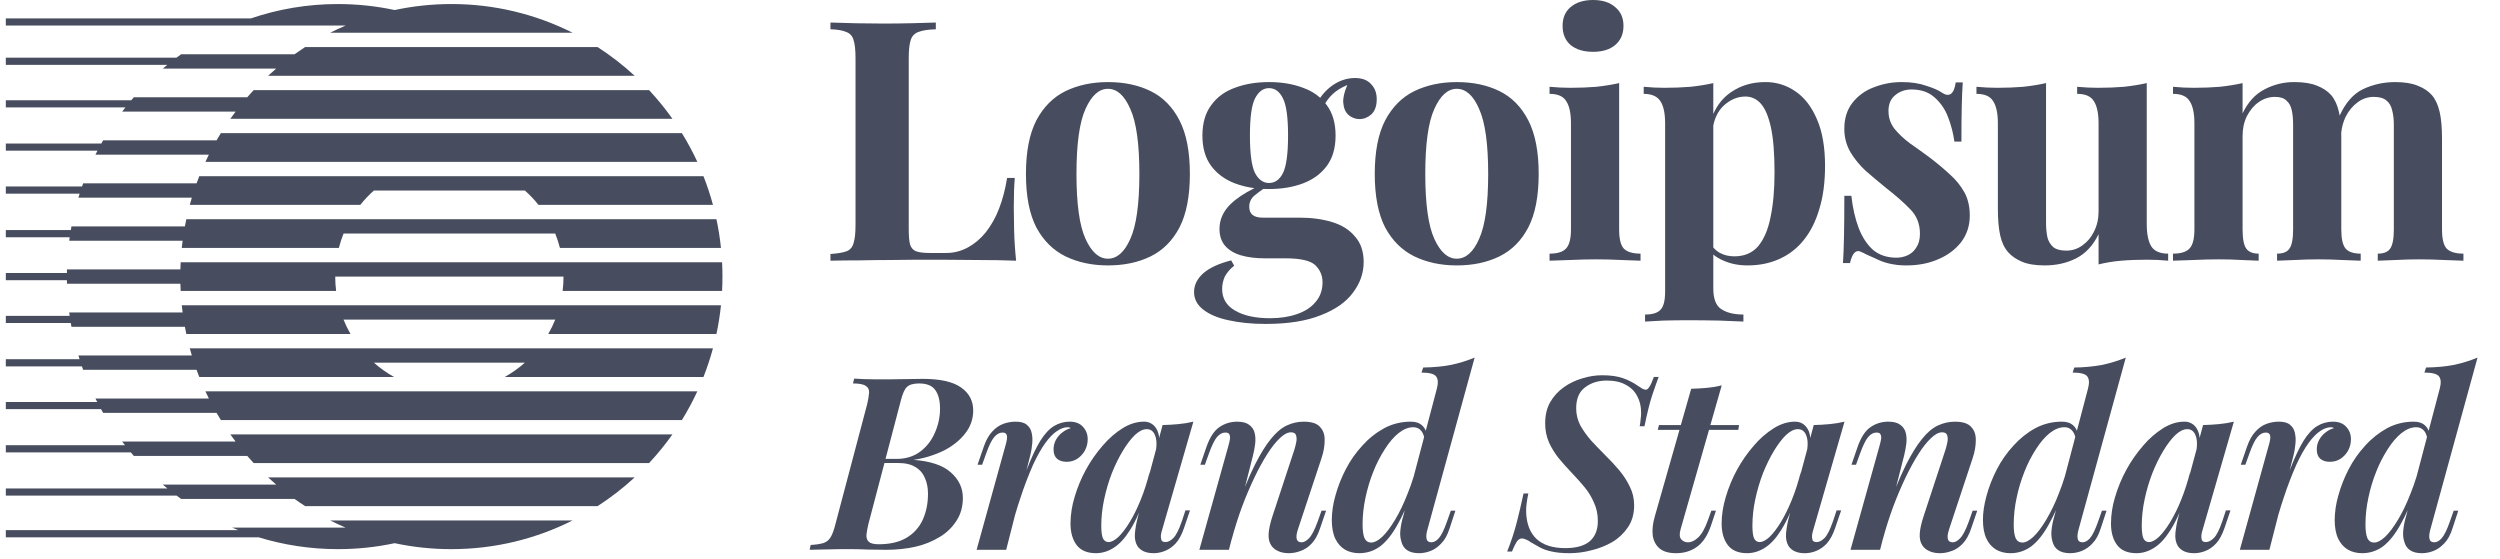 <svg width="143" height="32" viewBox="0 0 143 32" fill="none" xmlns="http://www.w3.org/2000/svg">
<g clip-path="url(#clip0_1662_3014)">
<path d="M41.303 16.642C41.332 16.095 41.332 15.547 41.303 15.001H10.334C10.327 15.137 10.321 15.274 10.318 15.411H3.83L3.827 15.616H0.333V16.026H3.826L3.831 16.231H10.318C10.321 16.369 10.326 16.505 10.335 16.642H19.226C19.192 16.369 19.175 16.095 19.175 15.821H32.233C32.233 16.099 32.216 16.373 32.182 16.642H41.303ZM41.239 14.18H32.028C31.956 13.901 31.866 13.627 31.759 13.36H19.652C19.545 13.625 19.454 13.899 19.383 14.18H10.397C10.412 14.043 10.428 13.906 10.446 13.77H3.958L3.986 13.57H0.333V13.159H4.051L4.088 12.949H10.576C10.601 12.812 10.628 12.675 10.658 12.539H40.98C41.095 13.076 41.182 13.624 41.239 14.18ZM40.782 11.719H30.801C30.566 11.423 30.306 11.149 30.023 10.898H21.386C21.104 11.149 20.843 11.423 20.608 11.719H10.856C10.893 11.582 10.932 11.444 10.973 11.308H4.485L4.557 11.078H0.333V10.667H4.693L4.756 10.487H11.244C11.293 10.349 11.346 10.213 11.399 10.077H40.238C40.448 10.61 40.63 11.159 40.782 11.719ZM39.887 9.257H11.75C11.814 9.119 11.879 8.983 11.947 8.847H5.46L5.575 8.62H0.333V8.21H5.796L5.9 8.026H12.388C12.467 7.888 12.549 7.751 12.632 7.616H39.005C39.33 8.143 39.626 8.691 39.887 9.257ZM10.397 17.462H41.24C41.182 18.018 41.095 18.567 40.98 19.103H31.36C31.511 18.841 31.645 18.567 31.759 18.283H19.65C19.764 18.567 19.897 18.841 20.048 19.103H10.657C10.628 18.967 10.601 18.83 10.575 18.693H4.088C4.075 18.621 4.062 18.549 4.05 18.476H0.333V18.066H3.985C3.976 18.002 3.967 17.937 3.958 17.872H10.446C10.428 17.736 10.412 17.599 10.397 17.462ZM10.855 19.924H40.781C40.63 20.484 40.448 21.031 40.238 21.565H28.868C29.281 21.334 29.669 21.059 30.023 20.744H21.386C21.741 21.059 22.128 21.334 22.542 21.565H11.399C11.346 21.429 11.294 21.292 11.244 21.154H4.756L4.686 20.957H0.333V20.547H4.551C4.529 20.476 4.507 20.405 4.486 20.334H10.973C10.932 20.198 10.893 20.061 10.855 19.924ZM11.75 22.385H39.887C39.626 22.95 39.332 23.497 39.005 24.026H12.632C12.548 23.891 12.466 23.754 12.387 23.616H5.9C5.859 23.545 5.819 23.475 5.78 23.404H0.333V22.993H5.56L5.46 22.796H11.948C11.88 22.66 11.814 22.524 11.75 22.386V22.385ZM14.142 26.078C14.261 26.217 14.385 26.353 14.51 26.488H37.127C37.608 25.972 38.055 25.424 38.463 24.847H13.175C13.272 24.985 13.372 25.122 13.475 25.257H6.987L7.148 25.466H0.333V25.877H7.482C7.539 25.945 7.596 26.011 7.654 26.078H14.142ZM16.849 28.539C17.047 28.681 17.248 28.818 17.452 28.949H34.185C34.936 28.464 35.644 27.915 36.302 27.308H15.336C15.487 27.448 15.642 27.585 15.798 27.719H9.31C9.398 27.794 9.487 27.868 9.577 27.94H0.333V28.35H10.104C10.188 28.414 10.275 28.477 10.361 28.539H16.849H16.849ZM22.575 31.07C23.621 31.294 24.706 31.411 25.818 31.411C28.311 31.411 30.665 30.82 32.751 29.77H18.886C19.176 29.916 19.471 30.053 19.77 30.18H13.282C13.398 30.229 13.515 30.278 13.632 30.325H0.333V30.735H14.799C16.232 31.175 17.754 31.411 19.331 31.411C20.443 31.411 21.529 31.294 22.575 31.07ZM13.175 6.795H38.463C38.055 6.219 37.608 5.67 37.127 5.154H14.51C14.385 5.289 14.261 5.425 14.141 5.565H7.654L7.51 5.734H0.333V6.144H7.174C7.111 6.224 7.049 6.304 6.988 6.385H13.475C13.372 6.521 13.272 6.658 13.175 6.795ZM15.335 4.334H36.301C35.644 3.727 34.936 3.178 34.185 2.693H17.452C17.248 2.825 17.047 2.962 16.849 3.103H10.361C10.272 3.168 10.182 3.233 10.094 3.299H0.333V3.71H9.568C9.482 3.78 9.396 3.851 9.311 3.924H15.798C15.642 4.057 15.487 4.194 15.335 4.334ZM18.886 1.872H32.752C30.6 0.79 28.226 0.228 25.819 0.231C24.706 0.231 23.621 0.35 22.575 0.574C21.509 0.346 20.421 0.231 19.331 0.231C17.59 0.231 15.916 0.52 14.353 1.052H0.333V1.462H19.77C19.471 1.59 19.177 1.726 18.886 1.872ZM91.122 0C91.658 0 92.079 0.135 92.385 0.404C92.704 0.661 92.863 1.019 92.863 1.482C92.863 1.944 92.704 2.309 92.385 2.578C92.079 2.835 91.658 2.964 91.122 2.964C90.587 2.964 90.159 2.835 89.84 2.578C89.534 2.309 89.38 1.944 89.38 1.482C89.38 1.02 89.534 0.661 89.84 0.404C90.159 0.135 90.587 0 91.122 0ZM92.615 4.752V13.123C92.615 13.662 92.704 14.027 92.883 14.22C93.074 14.412 93.393 14.508 93.839 14.508V14.912C93.483 14.895 93.125 14.882 92.768 14.873C92.277 14.848 91.786 14.835 91.294 14.835C90.797 14.835 90.293 14.848 89.783 14.873C89.4 14.882 89.017 14.895 88.634 14.912V14.508C89.081 14.508 89.393 14.412 89.572 14.22C89.763 14.027 89.859 13.662 89.859 13.123V7.061C89.859 6.485 89.77 6.06 89.591 5.792C89.425 5.51 89.106 5.369 88.634 5.369V4.964C89.043 5.003 89.438 5.022 89.821 5.022C90.356 5.022 90.854 5.003 91.314 4.964C91.785 4.913 92.219 4.843 92.615 4.752Z" fill="#474D5E"/>
<path fill-rule="evenodd" clip-rule="evenodd" d="M98.001 6.518V4.753C97.606 4.843 97.171 4.913 96.7 4.964C96.227 5.003 95.73 5.022 95.206 5.022C94.824 5.022 94.429 5.003 94.02 4.964V5.369C94.479 5.369 94.798 5.51 94.977 5.792C95.156 6.061 95.245 6.485 95.245 7.061V16.683C95.245 17.196 95.156 17.542 94.977 17.722C94.811 17.901 94.518 17.991 94.097 17.991V18.395L95.111 18.338C95.576 18.325 96.042 18.318 96.508 18.318C97.159 18.318 97.771 18.325 98.345 18.337C98.932 18.363 99.391 18.382 99.723 18.394V17.991C99.187 17.991 98.766 17.888 98.46 17.683C98.154 17.491 98.001 17.093 98.001 16.49V14.562C98.169 14.703 98.366 14.819 98.594 14.912C99.002 15.093 99.455 15.182 99.953 15.182C100.629 15.182 101.235 15.06 101.771 14.816C102.316 14.575 102.795 14.206 103.168 13.739C103.563 13.251 103.863 12.655 104.067 11.949C104.285 11.244 104.393 10.423 104.393 9.486C104.393 8.422 104.24 7.537 103.934 6.831C103.628 6.112 103.219 5.58 102.709 5.234C102.199 4.875 101.59 4.686 100.967 4.695C100.227 4.695 99.576 4.887 99.015 5.272C98.574 5.571 98.236 5.987 98.001 6.519V6.518ZM98.001 7.18V14.155C98.107 14.281 98.235 14.386 98.383 14.47C98.626 14.598 98.9 14.662 99.207 14.662C99.781 14.662 100.233 14.47 100.566 14.085C100.897 13.687 101.133 13.136 101.273 12.43C101.427 11.712 101.503 10.859 101.503 9.871C101.503 8.768 101.433 7.902 101.293 7.273C101.152 6.645 100.961 6.196 100.718 5.927C100.476 5.657 100.183 5.522 99.838 5.522C99.379 5.522 98.958 5.703 98.575 6.061C98.287 6.34 98.095 6.714 98.001 7.18Z" fill="#474D5E"/>
<path d="M108.787 4.695C109.323 4.695 109.788 4.766 110.184 4.907C110.592 5.035 110.886 5.164 111.065 5.292C111.498 5.587 111.767 5.394 111.869 4.714H112.27C112.245 5.073 112.225 5.516 112.213 6.041C112.2 6.555 112.193 7.241 112.193 8.101H111.792C111.726 7.62 111.604 7.148 111.428 6.696C111.265 6.258 110.996 5.867 110.644 5.561C110.311 5.265 109.878 5.118 109.342 5.118C108.972 5.118 108.66 5.228 108.404 5.446C108.149 5.651 108.021 5.952 108.021 6.35C108.021 6.735 108.137 7.074 108.366 7.37C108.596 7.652 108.889 7.928 109.246 8.197C109.616 8.454 109.999 8.729 110.395 9.024C110.816 9.345 111.199 9.666 111.543 9.986C111.873 10.277 112.151 10.622 112.366 11.006C112.57 11.378 112.672 11.82 112.672 12.334C112.672 12.911 112.506 13.417 112.175 13.854C111.842 14.277 111.403 14.604 110.854 14.835C110.318 15.066 109.718 15.182 109.055 15.182C108.707 15.186 108.36 15.147 108.021 15.066C107.756 15 107.499 14.903 107.256 14.777C107.09 14.7 106.93 14.63 106.778 14.566C106.648 14.494 106.513 14.43 106.375 14.374C106.248 14.335 106.133 14.38 106.031 14.508C105.942 14.636 105.872 14.816 105.82 15.047H105.419C105.444 14.636 105.464 14.136 105.476 13.546C105.489 12.956 105.496 12.173 105.496 11.199H105.897C105.974 11.892 106.114 12.507 106.318 13.045C106.522 13.572 106.797 13.989 107.141 14.297C107.498 14.592 107.945 14.74 108.481 14.74C108.698 14.74 108.909 14.695 109.113 14.604C109.317 14.514 109.482 14.366 109.61 14.161C109.751 13.956 109.821 13.694 109.821 13.374C109.821 12.808 109.636 12.34 109.265 11.968C108.909 11.596 108.449 11.192 107.888 10.756C107.48 10.422 107.09 10.096 106.721 9.775C106.378 9.459 106.081 9.097 105.84 8.697C105.607 8.288 105.488 7.822 105.496 7.35C105.496 6.773 105.648 6.286 105.954 5.888C106.267 5.486 106.684 5.179 107.16 5.003C107.678 4.796 108.23 4.692 108.787 4.695ZM132.544 4.907C132.212 4.766 131.779 4.695 131.243 4.695C130.642 4.689 130.05 4.834 129.521 5.118C128.997 5.388 128.583 5.843 128.276 6.485V4.753C127.881 4.843 127.447 4.913 126.975 4.964C126.516 5.003 126.018 5.022 125.483 5.022C125.1 5.022 124.704 5.003 124.296 4.964V5.369C124.768 5.369 125.087 5.51 125.252 5.792C125.431 6.061 125.52 6.485 125.52 7.061V13.123C125.52 13.662 125.425 14.027 125.234 14.22C125.055 14.412 124.742 14.508 124.296 14.508V14.912C124.679 14.895 125.061 14.882 125.444 14.873C125.941 14.848 126.439 14.835 126.937 14.835C127.383 14.835 127.817 14.848 128.238 14.873C128.672 14.887 128.991 14.9 129.195 14.912V14.508C128.864 14.508 128.627 14.412 128.487 14.22C128.346 14.027 128.276 13.662 128.276 13.123V7.774C128.276 7.35 128.359 6.972 128.525 6.638C128.704 6.292 128.933 6.023 129.214 5.831C129.483 5.642 129.804 5.541 130.133 5.542C130.426 5.542 130.643 5.612 130.783 5.753C130.937 5.881 131.039 6.068 131.09 6.311C131.141 6.542 131.166 6.818 131.166 7.138V13.123C131.166 13.662 131.096 14.027 130.955 14.22C130.828 14.412 130.592 14.508 130.248 14.508V14.912C130.477 14.9 130.815 14.887 131.262 14.873C132.167 14.822 133.075 14.822 133.98 14.873C134.451 14.887 134.802 14.9 135.032 14.912V14.508C134.624 14.508 134.336 14.412 134.171 14.22C134.005 14.027 133.922 13.662 133.922 13.123V7.859L133.921 7.799L133.918 7.605C133.947 7.283 134.033 6.969 134.171 6.677C134.349 6.33 134.579 6.055 134.859 5.849C135.14 5.644 135.447 5.542 135.778 5.542C136.11 5.542 136.353 5.612 136.506 5.753C136.671 5.881 136.78 6.068 136.831 6.311C136.895 6.542 136.927 6.818 136.927 7.138V13.123C136.927 13.662 136.856 14.027 136.716 14.22C136.589 14.412 136.353 14.508 136.008 14.508V14.912C136.238 14.9 136.576 14.887 137.022 14.873C137.475 14.848 137.928 14.835 138.381 14.835C138.853 14.835 139.332 14.848 139.816 14.873C140.301 14.887 140.665 14.9 140.908 14.912V14.508C140.461 14.508 140.142 14.412 139.95 14.22C139.772 14.027 139.683 13.662 139.683 13.123V7.947C139.683 7.305 139.638 6.792 139.549 6.407C139.459 6.009 139.313 5.689 139.108 5.446C138.904 5.214 138.636 5.036 138.304 4.907C137.973 4.766 137.539 4.695 137.003 4.695C136.353 4.695 135.74 4.83 135.166 5.099C134.616 5.363 134.171 5.867 133.829 6.61C133.817 6.542 133.803 6.475 133.788 6.407C133.699 6.009 133.552 5.689 133.348 5.446C133.144 5.214 132.876 5.036 132.544 4.907ZM122.794 12.815V4.752C122.399 4.843 121.965 4.913 121.493 4.964C121.034 5.003 120.536 5.022 120 5.022C119.617 5.022 119.222 5.003 118.813 4.964V5.369C119.286 5.369 119.605 5.51 119.771 5.792C119.949 6.061 120.038 6.485 120.038 7.061V12.103C120.038 12.526 119.949 12.911 119.771 13.257C119.619 13.574 119.388 13.846 119.101 14.046C118.833 14.239 118.511 14.34 118.182 14.335C117.864 14.335 117.621 14.27 117.455 14.142C117.283 13.991 117.162 13.789 117.11 13.566C117.056 13.287 117.03 13.003 117.034 12.719V4.752C116.639 4.843 116.204 4.913 115.733 4.964C115.273 5.003 114.775 5.022 114.24 5.022C113.857 5.022 113.462 5.003 113.053 4.964V5.369C113.525 5.369 113.844 5.51 114.01 5.792C114.189 6.061 114.278 6.485 114.278 7.061V11.93C114.278 12.558 114.323 13.072 114.412 13.469C114.501 13.867 114.655 14.188 114.871 14.431C115.063 14.649 115.324 14.829 115.656 14.97C115.987 15.111 116.422 15.182 116.958 15.182C117.621 15.182 118.22 15.047 118.756 14.777C119.305 14.495 119.732 14.033 120.038 13.392V15.124C120.466 15.018 120.901 14.947 121.34 14.912C121.8 14.873 122.297 14.855 122.833 14.855C123.229 14.855 123.624 14.873 124.019 14.912V14.508C123.56 14.508 123.241 14.374 123.062 14.104C122.883 13.822 122.794 13.392 122.794 12.816V12.815Z" fill="#474D5E"/>
<path fill-rule="evenodd" clip-rule="evenodd" d="M85.775 5.214C85.073 4.868 84.256 4.695 83.325 4.695C82.419 4.695 81.609 4.868 80.895 5.214C80.193 5.56 79.638 6.118 79.23 6.888C78.834 7.658 78.636 8.678 78.636 9.948C78.636 11.218 78.834 12.237 79.229 13.007C79.637 13.764 80.192 14.315 80.894 14.662C81.609 15.008 82.419 15.182 83.325 15.182C84.256 15.182 85.073 15.008 85.775 14.662C86.476 14.315 87.025 13.764 87.42 13.007C87.816 12.238 88.013 11.218 88.013 9.948C88.013 8.678 87.816 7.658 87.42 6.888C87.025 6.118 86.476 5.56 85.775 5.214ZM82.043 6.234C82.387 5.464 82.815 5.08 83.325 5.08C83.848 5.08 84.276 5.464 84.607 6.234C84.951 6.991 85.124 8.229 85.124 9.948C85.124 11.667 84.951 12.905 84.607 13.661C84.276 14.418 83.848 14.797 83.325 14.797C82.815 14.797 82.387 14.418 82.043 13.661C81.698 12.905 81.526 11.667 81.526 9.948C81.526 8.229 81.698 6.991 82.043 6.234ZM72.395 18.529C71.603 18.529 70.896 18.459 70.271 18.318C69.659 18.19 69.174 17.985 68.816 17.702C68.472 17.432 68.3 17.099 68.3 16.701C68.3 16.303 68.478 15.945 68.835 15.624C69.193 15.316 69.722 15.073 70.424 14.893L70.596 15.201C70.376 15.366 70.194 15.576 70.06 15.816C69.958 16.047 69.907 16.285 69.907 16.528C69.907 17.067 70.149 17.477 70.635 17.759C71.132 18.054 71.802 18.202 72.644 18.202C73.218 18.202 73.728 18.125 74.175 17.971C74.634 17.817 74.991 17.586 75.246 17.279C75.515 16.971 75.649 16.592 75.649 16.143C75.649 15.759 75.508 15.431 75.228 15.162C74.947 14.905 74.385 14.777 73.543 14.777H72.357C71.834 14.777 71.374 14.72 70.979 14.604C70.596 14.489 70.296 14.309 70.079 14.065C69.863 13.809 69.754 13.488 69.754 13.103C69.754 12.564 69.965 12.09 70.386 11.679C70.716 11.357 71.171 11.051 71.752 10.762C71.37 10.714 70.995 10.622 70.634 10.487C70.06 10.268 69.607 9.935 69.276 9.486C68.944 9.037 68.778 8.46 68.778 7.754C68.778 7.049 68.944 6.471 69.276 6.022C69.607 5.56 70.06 5.226 70.635 5.021C71.208 4.804 71.859 4.695 72.586 4.695C73.314 4.695 73.964 4.804 74.538 5.022C74.917 5.157 75.242 5.348 75.515 5.594C75.677 5.359 75.875 5.149 76.107 4.964C76.542 4.631 77.007 4.463 77.504 4.463C77.913 4.463 78.219 4.579 78.424 4.81C78.641 5.028 78.749 5.317 78.749 5.676C78.749 6.061 78.646 6.349 78.442 6.542C78.238 6.722 78.009 6.812 77.754 6.812C77.529 6.809 77.312 6.727 77.141 6.58C76.962 6.426 76.861 6.195 76.835 5.888C76.813 5.612 76.89 5.271 77.066 4.862C76.693 5.021 76.406 5.203 76.204 5.407C76.051 5.555 75.918 5.722 75.807 5.903C75.838 5.942 75.868 5.982 75.897 6.022C76.229 6.471 76.395 7.048 76.395 7.754C76.395 8.459 76.229 9.037 75.897 9.486C75.566 9.935 75.113 10.268 74.538 10.487C73.964 10.704 73.314 10.813 72.586 10.813C72.477 10.813 72.368 10.811 72.26 10.806C72.087 10.923 71.922 11.048 71.763 11.179C71.665 11.257 71.586 11.356 71.533 11.47C71.48 11.583 71.454 11.708 71.457 11.833C71.457 12.243 71.713 12.449 72.223 12.449H74.309C75.011 12.449 75.636 12.532 76.184 12.699C76.746 12.866 77.186 13.142 77.504 13.527C77.837 13.899 78.002 14.386 78.002 14.989C78.002 15.617 77.798 16.201 77.39 16.74C76.995 17.279 76.382 17.708 75.552 18.029C74.723 18.363 73.671 18.529 72.395 18.529ZM72.586 10.467C72.931 10.467 73.198 10.275 73.39 9.89C73.582 9.492 73.677 8.78 73.677 7.754C73.677 6.728 73.582 6.022 73.39 5.638C73.199 5.24 72.931 5.041 72.587 5.041C72.255 5.041 71.987 5.24 71.783 5.638C71.591 6.022 71.496 6.728 71.496 7.754C71.496 8.78 71.591 9.492 71.783 9.89C71.987 10.275 72.255 10.467 72.586 10.467ZM65.822 5.214C65.12 4.868 64.304 4.695 63.373 4.695C62.467 4.695 61.657 4.868 60.943 5.214C60.241 5.56 59.686 6.118 59.278 6.888C58.882 7.658 58.684 8.678 58.684 9.948C58.684 11.218 58.882 12.237 59.277 13.007C59.685 13.764 60.24 14.315 60.942 14.662C61.657 15.008 62.467 15.182 63.373 15.182C64.304 15.182 65.121 15.008 65.822 14.662C66.524 14.315 67.072 13.764 67.468 13.007C67.864 12.238 68.061 11.218 68.061 9.948C68.061 8.678 67.864 7.658 67.468 6.888C67.073 6.118 66.524 5.56 65.822 5.214ZM62.09 6.234C62.435 5.464 62.862 5.08 63.373 5.08C63.895 5.08 64.323 5.464 64.654 6.234C65 6.991 65.172 8.229 65.172 9.948C65.172 11.667 65 12.905 64.655 13.661C64.323 14.418 63.896 14.797 63.373 14.797C62.862 14.797 62.435 14.418 62.09 13.661C61.746 12.905 61.574 11.667 61.574 9.948C61.574 8.229 61.746 6.991 62.09 6.234Z" fill="#474D5E"/>
<path d="M53.529 1.289V1.675C53.096 1.687 52.764 1.738 52.535 1.828C52.43 1.864 52.335 1.925 52.258 2.005C52.181 2.085 52.125 2.183 52.094 2.29C52.018 2.508 51.98 2.855 51.98 3.329V13.104C51.98 13.501 52.005 13.796 52.056 13.989C52.12 14.181 52.235 14.309 52.401 14.374C52.579 14.438 52.841 14.47 53.185 14.47H54.123C54.556 14.47 54.965 14.367 55.348 14.162C55.731 13.957 56.075 13.668 56.381 13.296C56.704 12.882 56.962 12.421 57.147 11.93C57.351 11.404 57.504 10.82 57.606 10.178H58.046C58.008 10.615 57.989 11.18 57.989 11.872C57.989 12.167 57.995 12.597 58.008 13.161C58.021 13.726 58.059 14.31 58.122 14.912C57.389 14.885 56.656 14.872 55.922 14.873C55.106 14.861 54.378 14.855 53.74 14.855H52.516C52.018 14.855 51.482 14.861 50.908 14.873C50.334 14.873 49.753 14.88 49.166 14.893C48.579 14.893 48.024 14.9 47.502 14.912V14.527C47.91 14.502 48.216 14.45 48.42 14.374C48.624 14.297 48.758 14.142 48.822 13.912C48.898 13.68 48.936 13.334 48.936 12.872V3.329C48.936 2.854 48.898 2.508 48.822 2.29C48.797 2.183 48.745 2.085 48.671 2.004C48.598 1.923 48.505 1.863 48.401 1.828C48.197 1.738 47.897 1.687 47.502 1.674V1.289C48.509 1.327 49.517 1.346 50.525 1.347C51.087 1.347 51.635 1.341 52.171 1.328C52.72 1.315 53.173 1.302 53.529 1.289Z" fill="#474D5E"/>
<path fill-rule="evenodd" clip-rule="evenodd" d="M138.964 30.813C138.937 30.675 138.955 30.495 139.019 30.274L141.715 20.455C141.283 20.633 140.837 20.771 140.38 20.869C139.913 20.962 139.377 21.012 138.771 21.022L138.675 21.312C139.124 21.312 139.404 21.386 139.514 21.534C139.624 21.681 139.638 21.911 139.555 22.224L138.917 24.644C138.877 24.527 138.808 24.423 138.716 24.34C138.56 24.193 138.345 24.119 138.07 24.119C137.52 24.119 137.011 24.244 136.543 24.492C136.073 24.751 135.649 25.088 135.291 25.488C134.915 25.895 134.596 26.351 134.342 26.844C134.092 27.324 133.894 27.829 133.75 28.351C133.62 28.801 133.551 29.266 133.544 29.735C133.544 30.177 133.613 30.541 133.75 30.827C133.888 31.103 134.076 31.311 134.314 31.449C134.553 31.578 134.819 31.642 135.112 31.642C135.561 31.642 135.965 31.509 136.323 31.242C136.68 30.965 137.015 30.541 137.327 29.969C137.458 29.736 137.589 29.474 137.72 29.184L137.629 29.527C137.546 29.797 137.491 30.075 137.464 30.357C137.446 30.596 137.464 30.8 137.52 30.965C137.629 31.417 137.969 31.643 138.538 31.643C138.748 31.643 138.964 31.601 139.184 31.518C139.404 31.436 139.61 31.293 139.803 31.089C140.005 30.887 140.165 30.597 140.284 30.218L140.615 29.209H140.353L140.133 29.831C139.968 30.302 139.812 30.619 139.665 30.785C139.528 30.942 139.386 31.02 139.239 31.02C139.083 31.02 138.991 30.951 138.964 30.813ZM138.23 27.252C138.126 27.589 138.014 27.91 137.891 28.212C137.662 28.803 137.419 29.31 137.162 29.735C136.914 30.149 136.671 30.471 136.433 30.703C136.195 30.924 135.983 31.034 135.8 31.034C135.626 31.034 135.498 30.951 135.415 30.786C135.342 30.61 135.305 30.348 135.305 29.997C135.305 29.499 135.36 28.992 135.47 28.476C135.58 27.951 135.731 27.448 135.924 26.969C136.101 26.519 136.322 26.088 136.584 25.682C136.832 25.295 137.093 24.99 137.368 24.769C137.652 24.547 137.932 24.437 138.207 24.437C138.391 24.437 138.538 24.502 138.648 24.631C138.724 24.715 138.783 24.836 138.824 24.997L138.23 27.252Z" fill="#474D5E"/>
<path d="M129.81 31.449H128.119L129.769 25.489C129.852 25.212 129.879 25.018 129.852 24.908C129.824 24.797 129.742 24.742 129.604 24.742C129.43 24.742 129.269 24.83 129.122 25.005C128.976 25.179 128.825 25.489 128.669 25.932L128.434 26.581H128.173L128.531 25.544C128.66 25.174 128.82 24.89 129.012 24.686C129.205 24.474 129.416 24.327 129.646 24.244C129.875 24.161 130.108 24.119 130.347 24.119C130.64 24.119 130.856 24.179 130.993 24.3C131.14 24.419 131.232 24.576 131.269 24.77C131.315 24.979 131.324 25.194 131.296 25.406C131.278 25.627 131.241 25.844 131.186 26.056L130.964 26.923L131.021 26.775C131.278 26.12 131.525 25.599 131.763 25.212C132.011 24.816 132.273 24.534 132.548 24.369C132.817 24.204 133.127 24.118 133.442 24.119C133.772 24.119 134.024 24.216 134.199 24.41C134.382 24.603 134.474 24.843 134.474 25.129C134.474 25.359 134.418 25.576 134.309 25.779C134.202 25.969 134.05 26.131 133.868 26.249C133.694 26.36 133.493 26.415 133.263 26.415C133.034 26.415 132.85 26.355 132.712 26.235C132.584 26.116 132.52 25.94 132.52 25.71C132.52 25.507 132.566 25.323 132.658 25.156C132.746 24.994 132.868 24.853 133.015 24.742C133.162 24.622 133.323 24.539 133.497 24.492C133.477 24.474 133.454 24.459 133.428 24.451C133.397 24.442 133.364 24.437 133.332 24.438C133.13 24.438 132.924 24.511 132.712 24.659C132.502 24.797 132.282 25.023 132.052 25.337C131.823 25.65 131.589 26.065 131.351 26.581C131.082 27.191 130.843 27.814 130.635 28.448C130.532 28.755 130.427 29.085 130.323 29.439L129.81 31.449Z" fill="#474D5E"/>
<path fill-rule="evenodd" clip-rule="evenodd" d="M124.671 29.312L124.613 29.527C124.526 29.839 124.466 30.159 124.434 30.481C124.406 30.777 124.452 31.025 124.571 31.228C124.755 31.504 125.066 31.643 125.506 31.643C125.718 31.643 125.928 31.601 126.14 31.518C126.359 31.436 126.566 31.293 126.758 31.089C126.951 30.878 127.112 30.582 127.24 30.205L127.584 29.195H127.322L127.116 29.817C126.951 30.297 126.791 30.615 126.635 30.772C126.479 30.928 126.327 31.006 126.18 31.006C126.061 31.006 125.984 30.97 125.947 30.896C125.918 30.802 125.909 30.703 125.919 30.605C125.937 30.488 125.965 30.372 126.002 30.26L127.777 24.119C127.5 24.185 127.22 24.232 126.937 24.258C126.653 24.286 126.346 24.304 126.016 24.313L125.816 25.053C125.808 24.865 125.754 24.682 125.658 24.52C125.586 24.394 125.482 24.29 125.356 24.22C125.23 24.149 125.087 24.114 124.942 24.119C124.539 24.119 124.136 24.244 123.732 24.492C123.303 24.764 122.918 25.099 122.59 25.488C122.22 25.913 121.897 26.376 121.627 26.871C121.357 27.367 121.14 27.891 120.981 28.434C120.831 28.922 120.752 29.43 120.748 29.941C120.748 30.458 120.867 30.873 121.105 31.186C121.343 31.491 121.71 31.642 122.205 31.642C122.554 31.642 122.888 31.541 123.21 31.339C123.54 31.135 123.851 30.799 124.145 30.329C124.327 30.046 124.502 29.707 124.671 29.312ZM123.485 30.716C123.273 30.91 123.086 31.006 122.921 31.006C122.783 31.006 122.678 30.938 122.604 30.799C122.54 30.651 122.508 30.407 122.508 30.066C122.508 29.577 122.563 29.075 122.673 28.559C122.783 28.042 122.93 27.545 123.114 27.066C123.306 26.585 123.517 26.157 123.746 25.779C123.975 25.401 124.205 25.101 124.434 24.88C124.672 24.658 124.897 24.548 125.108 24.548C125.328 24.548 125.483 24.659 125.576 24.88C125.667 25.08 125.691 25.348 125.647 25.684L125.24 27.195L125.287 26.955C125.14 27.545 124.965 28.089 124.764 28.587C124.588 29.032 124.377 29.462 124.131 29.872C123.911 30.232 123.695 30.513 123.485 30.716ZM118.898 30.274C118.834 30.495 118.816 30.675 118.844 30.813C118.871 30.951 118.963 31.02 119.119 31.02C119.266 31.02 119.408 30.942 119.545 30.786C119.692 30.619 119.848 30.302 120.012 29.831L120.233 29.209H120.494L120.164 30.218C120.045 30.596 119.884 30.887 119.683 31.089C119.511 31.278 119.299 31.424 119.063 31.518C118.857 31.599 118.638 31.641 118.417 31.643C117.849 31.643 117.509 31.417 117.399 30.965C117.341 30.768 117.323 30.561 117.345 30.357C117.363 30.117 117.417 29.84 117.509 29.527L117.6 29.184C117.469 29.474 117.337 29.736 117.207 29.969C116.895 30.541 116.56 30.965 116.203 31.241C115.854 31.506 115.429 31.647 114.992 31.643C114.699 31.643 114.433 31.578 114.194 31.45C113.949 31.303 113.752 31.086 113.631 30.827C113.493 30.541 113.424 30.177 113.424 29.735C113.424 29.31 113.493 28.848 113.631 28.351C113.768 27.844 113.965 27.342 114.221 26.844C114.475 26.351 114.794 25.895 115.171 25.488C115.547 25.073 115.964 24.742 116.422 24.492C116.893 24.243 117.417 24.114 117.949 24.119C118.224 24.119 118.44 24.193 118.596 24.34C118.685 24.42 118.753 24.521 118.797 24.644L119.435 22.224C119.518 21.911 119.504 21.68 119.394 21.533C119.284 21.385 119.004 21.311 118.555 21.311L118.651 21.022C119.191 21.018 119.73 20.967 120.26 20.869C120.717 20.771 121.163 20.633 121.595 20.455L118.898 30.274ZM117.771 28.212C117.893 27.909 118.006 27.589 118.109 27.252L118.704 24.997C118.676 24.862 118.615 24.737 118.527 24.631C118.473 24.567 118.405 24.517 118.329 24.483C118.253 24.45 118.17 24.434 118.087 24.437C117.812 24.437 117.532 24.548 117.248 24.769C116.972 24.99 116.711 25.295 116.464 25.682C116.202 26.087 115.981 26.518 115.804 26.968C115.608 27.456 115.456 27.961 115.35 28.476C115.242 28.976 115.186 29.486 115.184 29.997C115.184 30.348 115.221 30.61 115.295 30.785C115.377 30.951 115.506 31.034 115.68 31.034C115.863 31.034 116.074 30.924 116.312 30.702C116.551 30.472 116.794 30.149 117.042 29.734C117.328 29.249 117.571 28.74 117.771 28.212Z" fill="#474D5E"/>
<path d="M105.849 31.449H107.541L107.7 30.824L107.692 30.869C107.866 30.223 108.063 29.601 108.284 29.001C108.498 28.429 108.736 27.866 108.998 27.314C109.247 26.797 109.494 26.346 109.742 25.959C109.989 25.571 110.227 25.272 110.457 25.059C110.686 24.838 110.897 24.728 111.089 24.728C111.245 24.728 111.341 24.783 111.378 24.894C111.416 25.019 111.421 25.153 111.392 25.281C111.365 25.431 111.328 25.579 111.282 25.724L110.031 29.527C109.902 29.914 109.828 30.246 109.81 30.522C109.792 30.799 109.842 31.025 109.961 31.2C110.054 31.339 110.182 31.445 110.347 31.518C110.521 31.601 110.728 31.643 110.966 31.643C111.186 31.643 111.406 31.601 111.626 31.518C111.856 31.445 112.066 31.306 112.259 31.103C112.46 30.901 112.626 30.605 112.754 30.218L113.098 29.209H112.836L112.616 29.831C112.442 30.311 112.277 30.628 112.122 30.785C111.975 30.942 111.833 31.02 111.695 31.02C111.548 31.02 111.456 30.961 111.42 30.84C111.383 30.712 111.406 30.522 111.488 30.274L112.836 26.207C112.956 25.848 113.015 25.512 113.015 25.198C113.024 24.876 112.938 24.617 112.754 24.424C112.579 24.221 112.268 24.12 111.819 24.12C111.479 24.12 111.154 24.194 110.842 24.341C110.53 24.488 110.227 24.746 109.934 25.115C109.641 25.475 109.338 25.964 109.026 26.581C108.819 26.997 108.63 27.421 108.457 27.853L108.916 26.055C108.971 25.834 109.012 25.613 109.04 25.392C109.068 25.162 109.058 24.954 109.012 24.769C108.969 24.578 108.856 24.411 108.696 24.299C108.541 24.179 108.311 24.119 108.008 24.119C107.641 24.119 107.307 24.221 107.004 24.424C106.702 24.626 106.454 25 106.261 25.544L105.904 26.581H106.165L106.399 25.931C106.564 25.48 106.715 25.17 106.853 25.005C107 24.83 107.16 24.742 107.334 24.742C107.463 24.742 107.541 24.779 107.569 24.853C107.605 24.927 107.614 25.018 107.596 25.129C107.575 25.25 107.547 25.37 107.513 25.489L105.849 31.449Z" fill="#474D5E"/>
<path fill-rule="evenodd" clip-rule="evenodd" d="M102.343 29.527L102.401 29.312C102.254 29.665 102.078 30.006 101.876 30.33C101.582 30.799 101.27 31.136 100.939 31.339C100.619 31.541 100.284 31.642 99.936 31.642C99.44 31.642 99.074 31.491 98.836 31.186C98.596 30.873 98.477 30.458 98.477 29.942C98.477 29.462 98.556 28.96 98.712 28.434C98.871 27.891 99.087 27.367 99.358 26.871C99.627 26.376 99.95 25.913 100.321 25.489C100.648 25.1 101.033 24.764 101.463 24.492C101.866 24.244 102.27 24.119 102.673 24.119C102.985 24.119 103.223 24.253 103.389 24.521C103.477 24.658 103.53 24.835 103.547 25.053L103.746 24.313C104.076 24.304 104.383 24.286 104.667 24.258C104.961 24.23 105.24 24.184 105.506 24.119L103.732 30.261C103.695 30.373 103.667 30.489 103.65 30.606C103.639 30.704 103.649 30.803 103.677 30.897C103.714 30.97 103.792 31.007 103.911 31.007C104.058 31.007 104.209 30.929 104.365 30.773C104.52 30.616 104.681 30.297 104.846 29.818L105.053 29.196H105.314L104.97 30.205C104.842 30.583 104.681 30.878 104.489 31.091C104.317 31.279 104.106 31.425 103.87 31.519C103.669 31.601 103.454 31.643 103.237 31.644C102.797 31.644 102.485 31.505 102.301 31.229C102.182 31.026 102.137 30.778 102.164 30.482C102.196 30.16 102.256 29.839 102.343 29.527ZM100.651 31.006C100.816 31.006 101.004 30.91 101.215 30.716C101.426 30.513 101.641 30.232 101.862 29.873C102.081 29.513 102.293 29.085 102.494 28.587C102.696 28.089 102.87 27.545 103.017 26.954L102.971 27.195L103.377 25.685C103.42 25.348 103.397 25.08 103.306 24.881C103.214 24.659 103.058 24.548 102.838 24.548C102.627 24.548 102.403 24.659 102.164 24.88C101.935 25.101 101.706 25.401 101.476 25.779C101.247 26.157 101.036 26.586 100.843 27.065C100.658 27.55 100.511 28.05 100.403 28.558C100.295 29.053 100.24 29.559 100.238 30.066C100.238 30.408 100.27 30.652 100.335 30.799C100.408 30.938 100.513 31.006 100.651 31.006Z" fill="#474D5E"/>
<path d="M99.431 24.589L99.473 24.313H97.834L98.482 22.045C98.211 22.112 97.935 22.158 97.657 22.183C97.373 22.21 97.065 22.229 96.736 22.238L96.144 24.313H94.892L94.824 24.589H96.066L94.658 29.527C94.539 29.932 94.498 30.297 94.535 30.619C94.58 30.933 94.709 31.182 94.92 31.366C95.139 31.55 95.456 31.643 95.869 31.643C96.337 31.643 96.74 31.518 97.079 31.269C97.419 31.02 97.685 30.61 97.877 30.038L98.152 29.209H97.89L97.685 29.776C97.519 30.237 97.336 30.559 97.134 30.744C96.941 30.928 96.749 31.02 96.556 31.02C96.48 31.023 96.405 31.008 96.336 30.977C96.267 30.945 96.206 30.899 96.158 30.84C96.066 30.721 96.057 30.532 96.13 30.274L97.755 24.589H99.431ZM94.876 21.561C94.784 21.8 94.66 22.151 94.504 22.612C94.358 23.063 94.212 23.654 94.065 24.382H93.79C93.817 24.253 93.835 24.119 93.844 23.981C93.862 23.858 93.871 23.733 93.872 23.608C93.872 23.248 93.799 22.935 93.652 22.668C93.511 22.387 93.284 22.159 93.005 22.017C92.721 21.851 92.354 21.768 91.905 21.768C91.419 21.768 91.006 21.897 90.667 22.156C90.328 22.404 90.158 22.805 90.158 23.358C90.158 23.7 90.236 24.023 90.391 24.327C90.557 24.622 90.763 24.913 91.011 25.198C91.268 25.474 91.538 25.756 91.822 26.041C92.107 26.318 92.373 26.604 92.62 26.899C92.867 27.194 93.07 27.508 93.226 27.839C93.391 28.163 93.473 28.517 93.473 28.904C93.473 29.393 93.354 29.813 93.115 30.163C92.883 30.507 92.578 30.795 92.221 31.006C91.847 31.221 91.444 31.38 91.025 31.477C90.621 31.585 90.205 31.641 89.787 31.643C89.374 31.643 89.03 31.61 88.755 31.546C88.52 31.502 88.293 31.422 88.081 31.311C87.901 31.212 87.722 31.11 87.544 31.007C87.463 30.939 87.37 30.887 87.269 30.855C87.205 30.822 87.135 30.803 87.063 30.799C86.943 30.799 86.843 30.859 86.761 30.979C86.652 31.16 86.56 31.349 86.486 31.546H86.21C86.437 30.983 86.626 30.406 86.775 29.817C86.884 29.393 87.008 28.863 87.146 28.227H87.421C87.382 28.41 87.35 28.594 87.325 28.78C87.297 28.964 87.288 29.149 87.297 29.333C87.325 29.978 87.521 30.476 87.888 30.827C88.265 31.177 88.815 31.352 89.539 31.352C90.153 31.352 90.617 31.223 90.928 30.965C91.24 30.698 91.396 30.311 91.396 29.804C91.396 29.416 91.323 29.065 91.176 28.753C91.037 28.427 90.852 28.124 90.626 27.853C90.392 27.573 90.149 27.301 89.897 27.038C89.644 26.775 89.4 26.502 89.167 26.221C88.942 25.942 88.753 25.635 88.603 25.309C88.453 24.96 88.378 24.582 88.384 24.202C88.384 23.742 88.48 23.34 88.673 22.999C88.867 22.666 89.129 22.379 89.442 22.156C89.763 21.925 90.122 21.752 90.501 21.644C90.871 21.526 91.256 21.466 91.643 21.464C92.139 21.464 92.547 21.524 92.867 21.644C93.189 21.763 93.464 21.907 93.693 22.073L93.954 22.238C94.037 22.275 94.101 22.293 94.147 22.293C94.275 22.293 94.427 22.05 94.601 21.561H94.876Z" fill="#474D5E"/>
<path fill-rule="evenodd" clip-rule="evenodd" d="M81.598 30.813C81.57 30.675 81.589 30.495 81.654 30.274L84.349 20.455C83.918 20.633 83.471 20.771 83.015 20.869C82.547 20.962 82.011 21.012 81.406 21.022L81.309 21.312C81.758 21.312 82.039 21.386 82.148 21.534C82.258 21.681 82.272 21.911 82.19 22.224L81.552 24.644C81.511 24.527 81.442 24.423 81.351 24.34C81.195 24.193 80.98 24.119 80.704 24.119C80.154 24.119 79.645 24.244 79.178 24.492C78.707 24.751 78.284 25.087 77.926 25.488C77.549 25.895 77.23 26.351 76.977 26.844C76.727 27.324 76.528 27.829 76.385 28.351C76.254 28.801 76.185 29.266 76.178 29.735C76.178 30.177 76.248 30.541 76.385 30.827C76.523 31.103 76.711 31.311 76.949 31.449C77.187 31.578 77.453 31.642 77.747 31.642C78.196 31.642 78.6 31.509 78.957 31.242C79.315 30.965 79.649 30.541 79.961 29.969C80.092 29.736 80.223 29.474 80.354 29.184L80.265 29.527C80.181 29.797 80.126 30.075 80.099 30.357C80.077 30.561 80.096 30.768 80.154 30.965C80.264 31.417 80.603 31.643 81.172 31.643C81.383 31.643 81.598 31.601 81.819 31.518C82.039 31.436 82.245 31.293 82.437 31.089C82.639 30.887 82.799 30.597 82.919 30.218L83.249 29.209H82.988L82.768 29.831C82.603 30.302 82.447 30.619 82.3 30.785C82.162 30.942 82.02 31.02 81.873 31.02C81.718 31.02 81.626 30.951 81.598 30.813ZM80.864 27.252C80.761 27.589 80.648 27.91 80.525 28.212C80.296 28.803 80.053 29.31 79.796 29.735C79.549 30.149 79.306 30.471 79.067 30.703C78.829 30.924 78.619 31.034 78.434 31.034C78.26 31.034 78.132 30.951 78.05 30.786C77.976 30.61 77.94 30.348 77.94 29.997C77.94 29.499 77.994 28.992 78.104 28.476C78.215 27.951 78.366 27.448 78.558 26.969C78.736 26.519 78.957 26.088 79.219 25.682C79.466 25.295 79.728 24.99 80.003 24.769C80.287 24.547 80.567 24.437 80.842 24.437C81.025 24.437 81.172 24.502 81.282 24.631C81.359 24.715 81.418 24.836 81.459 24.997L80.864 27.252Z" fill="#474D5E"/>
<path d="M70.295 31.449H68.603L70.268 25.489C70.305 25.36 70.332 25.24 70.35 25.129C70.37 25.037 70.361 24.94 70.323 24.853C70.295 24.779 70.217 24.742 70.089 24.742C69.915 24.742 69.754 24.83 69.607 25.005C69.47 25.17 69.318 25.48 69.154 25.932L68.92 26.581H68.659L69.016 25.544C69.209 25 69.457 24.626 69.759 24.424C70.061 24.221 70.396 24.12 70.763 24.12C71.066 24.12 71.295 24.179 71.451 24.299C71.611 24.411 71.724 24.578 71.767 24.769C71.813 24.954 71.822 25.161 71.795 25.392C71.767 25.615 71.726 25.837 71.671 26.055L71.213 27.854C71.407 27.371 71.596 26.947 71.781 26.581C72.093 25.964 72.395 25.475 72.689 25.115C72.983 24.746 73.285 24.488 73.596 24.341C73.909 24.193 74.234 24.119 74.573 24.119C75.022 24.119 75.335 24.221 75.508 24.424C75.692 24.617 75.779 24.875 75.77 25.198C75.77 25.512 75.711 25.848 75.591 26.207L74.243 30.274C74.16 30.522 74.137 30.712 74.174 30.84C74.211 30.961 74.303 31.02 74.45 31.02C74.587 31.02 74.729 30.942 74.876 30.786C75.032 30.628 75.197 30.31 75.371 29.831L75.592 29.209H75.853L75.508 30.218C75.38 30.605 75.215 30.901 75.014 31.104C74.841 31.294 74.623 31.436 74.381 31.518C74.17 31.6 73.946 31.642 73.72 31.643C73.482 31.643 73.276 31.601 73.102 31.518C72.936 31.445 72.808 31.338 72.717 31.2C72.597 31.025 72.547 30.799 72.565 30.522C72.584 30.246 72.657 29.914 72.785 29.527L74.037 25.724C74.083 25.576 74.12 25.429 74.147 25.281C74.176 25.153 74.171 25.019 74.133 24.894C74.097 24.783 74 24.728 73.844 24.728C73.652 24.728 73.441 24.839 73.212 25.059C72.983 25.272 72.744 25.571 72.496 25.959C72.222 26.395 71.974 26.848 71.754 27.314C71.506 27.831 71.267 28.392 71.038 29.001C70.818 29.6 70.622 30.223 70.447 30.869L70.455 30.824L70.295 31.449Z" fill="#474D5E"/>
<path fill-rule="evenodd" clip-rule="evenodd" d="M65.155 29.312L65.098 29.527C65.012 29.84 64.951 30.159 64.919 30.481C64.891 30.777 64.937 31.025 65.056 31.228C65.239 31.505 65.551 31.643 65.992 31.643C66.227 31.642 66.459 31.591 66.675 31.496C66.89 31.401 67.084 31.262 67.244 31.089C67.436 30.878 67.596 30.582 67.725 30.205L68.068 29.196H67.807L67.601 29.818C67.436 30.297 67.275 30.615 67.12 30.772C66.964 30.928 66.812 31.006 66.666 31.006C66.546 31.006 66.469 30.97 66.432 30.896C66.403 30.802 66.394 30.703 66.404 30.605C66.423 30.485 66.45 30.371 66.487 30.26L68.261 24.119C67.985 24.185 67.705 24.232 67.422 24.258C67.138 24.286 66.831 24.304 66.5 24.313L66.301 25.053C66.293 24.865 66.238 24.682 66.143 24.52C66.071 24.394 65.967 24.291 65.841 24.22C65.715 24.149 65.572 24.114 65.428 24.119C65.024 24.119 64.62 24.244 64.217 24.492C63.814 24.742 63.433 25.073 63.075 25.488C62.705 25.912 62.382 26.376 62.112 26.871C61.842 27.367 61.625 27.891 61.466 28.434C61.316 28.923 61.237 29.43 61.232 29.941C61.232 30.458 61.352 30.873 61.59 31.186C61.828 31.491 62.195 31.642 62.69 31.642C63.038 31.642 63.374 31.541 63.694 31.339C64.024 31.135 64.337 30.799 64.63 30.33C64.812 30.047 64.986 29.708 65.155 29.312ZM63.97 30.716C63.759 30.91 63.571 31.006 63.406 31.006C63.268 31.006 63.163 30.938 63.089 30.799C63.025 30.651 62.993 30.407 62.993 30.066C62.993 29.577 63.048 29.075 63.158 28.559C63.268 28.042 63.415 27.545 63.598 27.066C63.791 26.586 64.001 26.157 64.231 25.779C64.46 25.402 64.689 25.101 64.919 24.88C65.157 24.658 65.381 24.548 65.593 24.548C65.813 24.548 65.968 24.659 66.06 24.88C66.152 25.08 66.175 25.348 66.131 25.684L65.725 27.195L65.772 26.955C65.625 27.545 65.451 28.089 65.249 28.587C65.047 29.084 64.836 29.513 64.616 29.872C64.396 30.232 64.18 30.513 63.97 30.716Z" fill="#474D5E"/>
<path d="M57.554 31.449H55.862L57.512 25.489C57.594 25.212 57.622 25.018 57.594 24.908C57.567 24.797 57.485 24.742 57.347 24.742C57.173 24.742 57.013 24.83 56.866 25.005C56.719 25.179 56.568 25.489 56.412 25.932L56.178 26.581H55.916L56.274 25.544C56.403 25.174 56.563 24.89 56.755 24.686C56.948 24.474 57.159 24.327 57.389 24.244C57.617 24.161 57.852 24.119 58.091 24.119C58.383 24.119 58.599 24.179 58.736 24.3C58.882 24.417 58.98 24.584 59.012 24.77C59.058 24.963 59.067 25.175 59.039 25.406C59.021 25.627 58.984 25.844 58.929 26.056L58.708 26.923L58.73 26.863L58.764 26.775C59.021 26.12 59.268 25.599 59.507 25.212C59.755 24.816 60.016 24.534 60.291 24.369C60.56 24.204 60.87 24.118 61.185 24.119C61.515 24.119 61.767 24.216 61.942 24.41C62.124 24.603 62.217 24.843 62.217 25.129C62.217 25.359 62.161 25.576 62.051 25.779C61.944 25.969 61.793 26.131 61.611 26.249C61.429 26.362 61.219 26.419 61.006 26.415C60.777 26.415 60.593 26.355 60.456 26.235C60.328 26.116 60.263 25.94 60.263 25.71C60.263 25.507 60.309 25.323 60.401 25.156C60.492 24.991 60.611 24.853 60.758 24.742C60.905 24.622 61.065 24.539 61.24 24.492C61.221 24.474 61.197 24.46 61.171 24.451C61.153 24.445 61.134 24.441 61.115 24.439C61.101 24.438 61.088 24.437 61.074 24.438C60.873 24.438 60.666 24.511 60.456 24.659C60.245 24.797 60.025 25.023 59.795 25.337C59.567 25.65 59.333 26.065 59.093 26.581C58.825 27.191 58.586 27.814 58.379 28.448C58.275 28.754 58.17 29.085 58.066 29.439L57.554 31.449Z" fill="#474D5E"/>
<path fill-rule="evenodd" clip-rule="evenodd" d="M54.98 22.169C54.522 21.837 53.788 21.671 52.779 21.671C52.468 21.671 52.156 21.676 51.843 21.685C51.541 21.694 51.193 21.699 50.799 21.699H50.111C49.863 21.689 49.629 21.685 49.409 21.685C49.225 21.677 49.042 21.668 48.859 21.657L48.79 21.934C49.148 21.934 49.391 21.98 49.519 22.072C49.657 22.154 49.721 22.284 49.712 22.46C49.693 22.684 49.656 22.906 49.601 23.123L47.786 29.983C47.704 30.314 47.612 30.564 47.511 30.73C47.419 30.888 47.272 31.007 47.099 31.062C46.924 31.117 46.681 31.154 46.369 31.172L46.314 31.448C46.469 31.44 46.658 31.435 46.877 31.435C47.098 31.425 47.332 31.421 47.579 31.421C48.271 31.4 48.964 31.405 49.656 31.435C50.032 31.444 50.377 31.449 50.688 31.449C51.284 31.449 51.848 31.389 52.38 31.269C52.871 31.157 53.34 30.966 53.769 30.703C54.153 30.473 54.478 30.155 54.718 29.775C54.957 29.406 55.076 28.974 55.076 28.476C55.076 27.913 54.847 27.429 54.389 27.023C53.94 26.617 53.228 26.378 52.256 26.304C52.863 26.216 53.452 26.034 54.003 25.765C54.517 25.497 54.92 25.17 55.214 24.783C55.509 24.415 55.67 23.956 55.667 23.483C55.667 22.93 55.44 22.492 54.98 22.169ZM50.59 26.484L49.67 29.983C49.615 30.213 49.579 30.416 49.561 30.591C49.551 30.767 49.596 30.9 49.698 30.993C49.799 31.085 49.987 31.131 50.262 31.131C50.913 31.131 51.445 31.006 51.857 30.758C52.261 30.519 52.583 30.162 52.779 29.734C52.981 29.291 53.081 28.793 53.081 28.241C53.081 27.899 53.022 27.599 52.903 27.342C52.798 27.08 52.609 26.861 52.366 26.719C52.119 26.562 51.789 26.484 51.376 26.484H50.59ZM50.652 26.249H51.28C51.802 26.249 52.247 26.115 52.614 25.848C52.99 25.571 53.275 25.212 53.467 24.769C53.668 24.331 53.771 23.854 53.769 23.372C53.769 22.911 53.678 22.556 53.494 22.307C53.32 22.058 53.013 21.934 52.572 21.934C52.252 21.934 52.023 21.999 51.885 22.127C51.748 22.247 51.629 22.51 51.527 22.915L50.652 26.249Z" fill="#474D5E"/>
</g>
<defs>
<clipPath id="clip0_1662_3014">
<rect width="142" height="32" fill="white" transform="translate(0.333)"/>
</clipPath>
</defs>
</svg>
